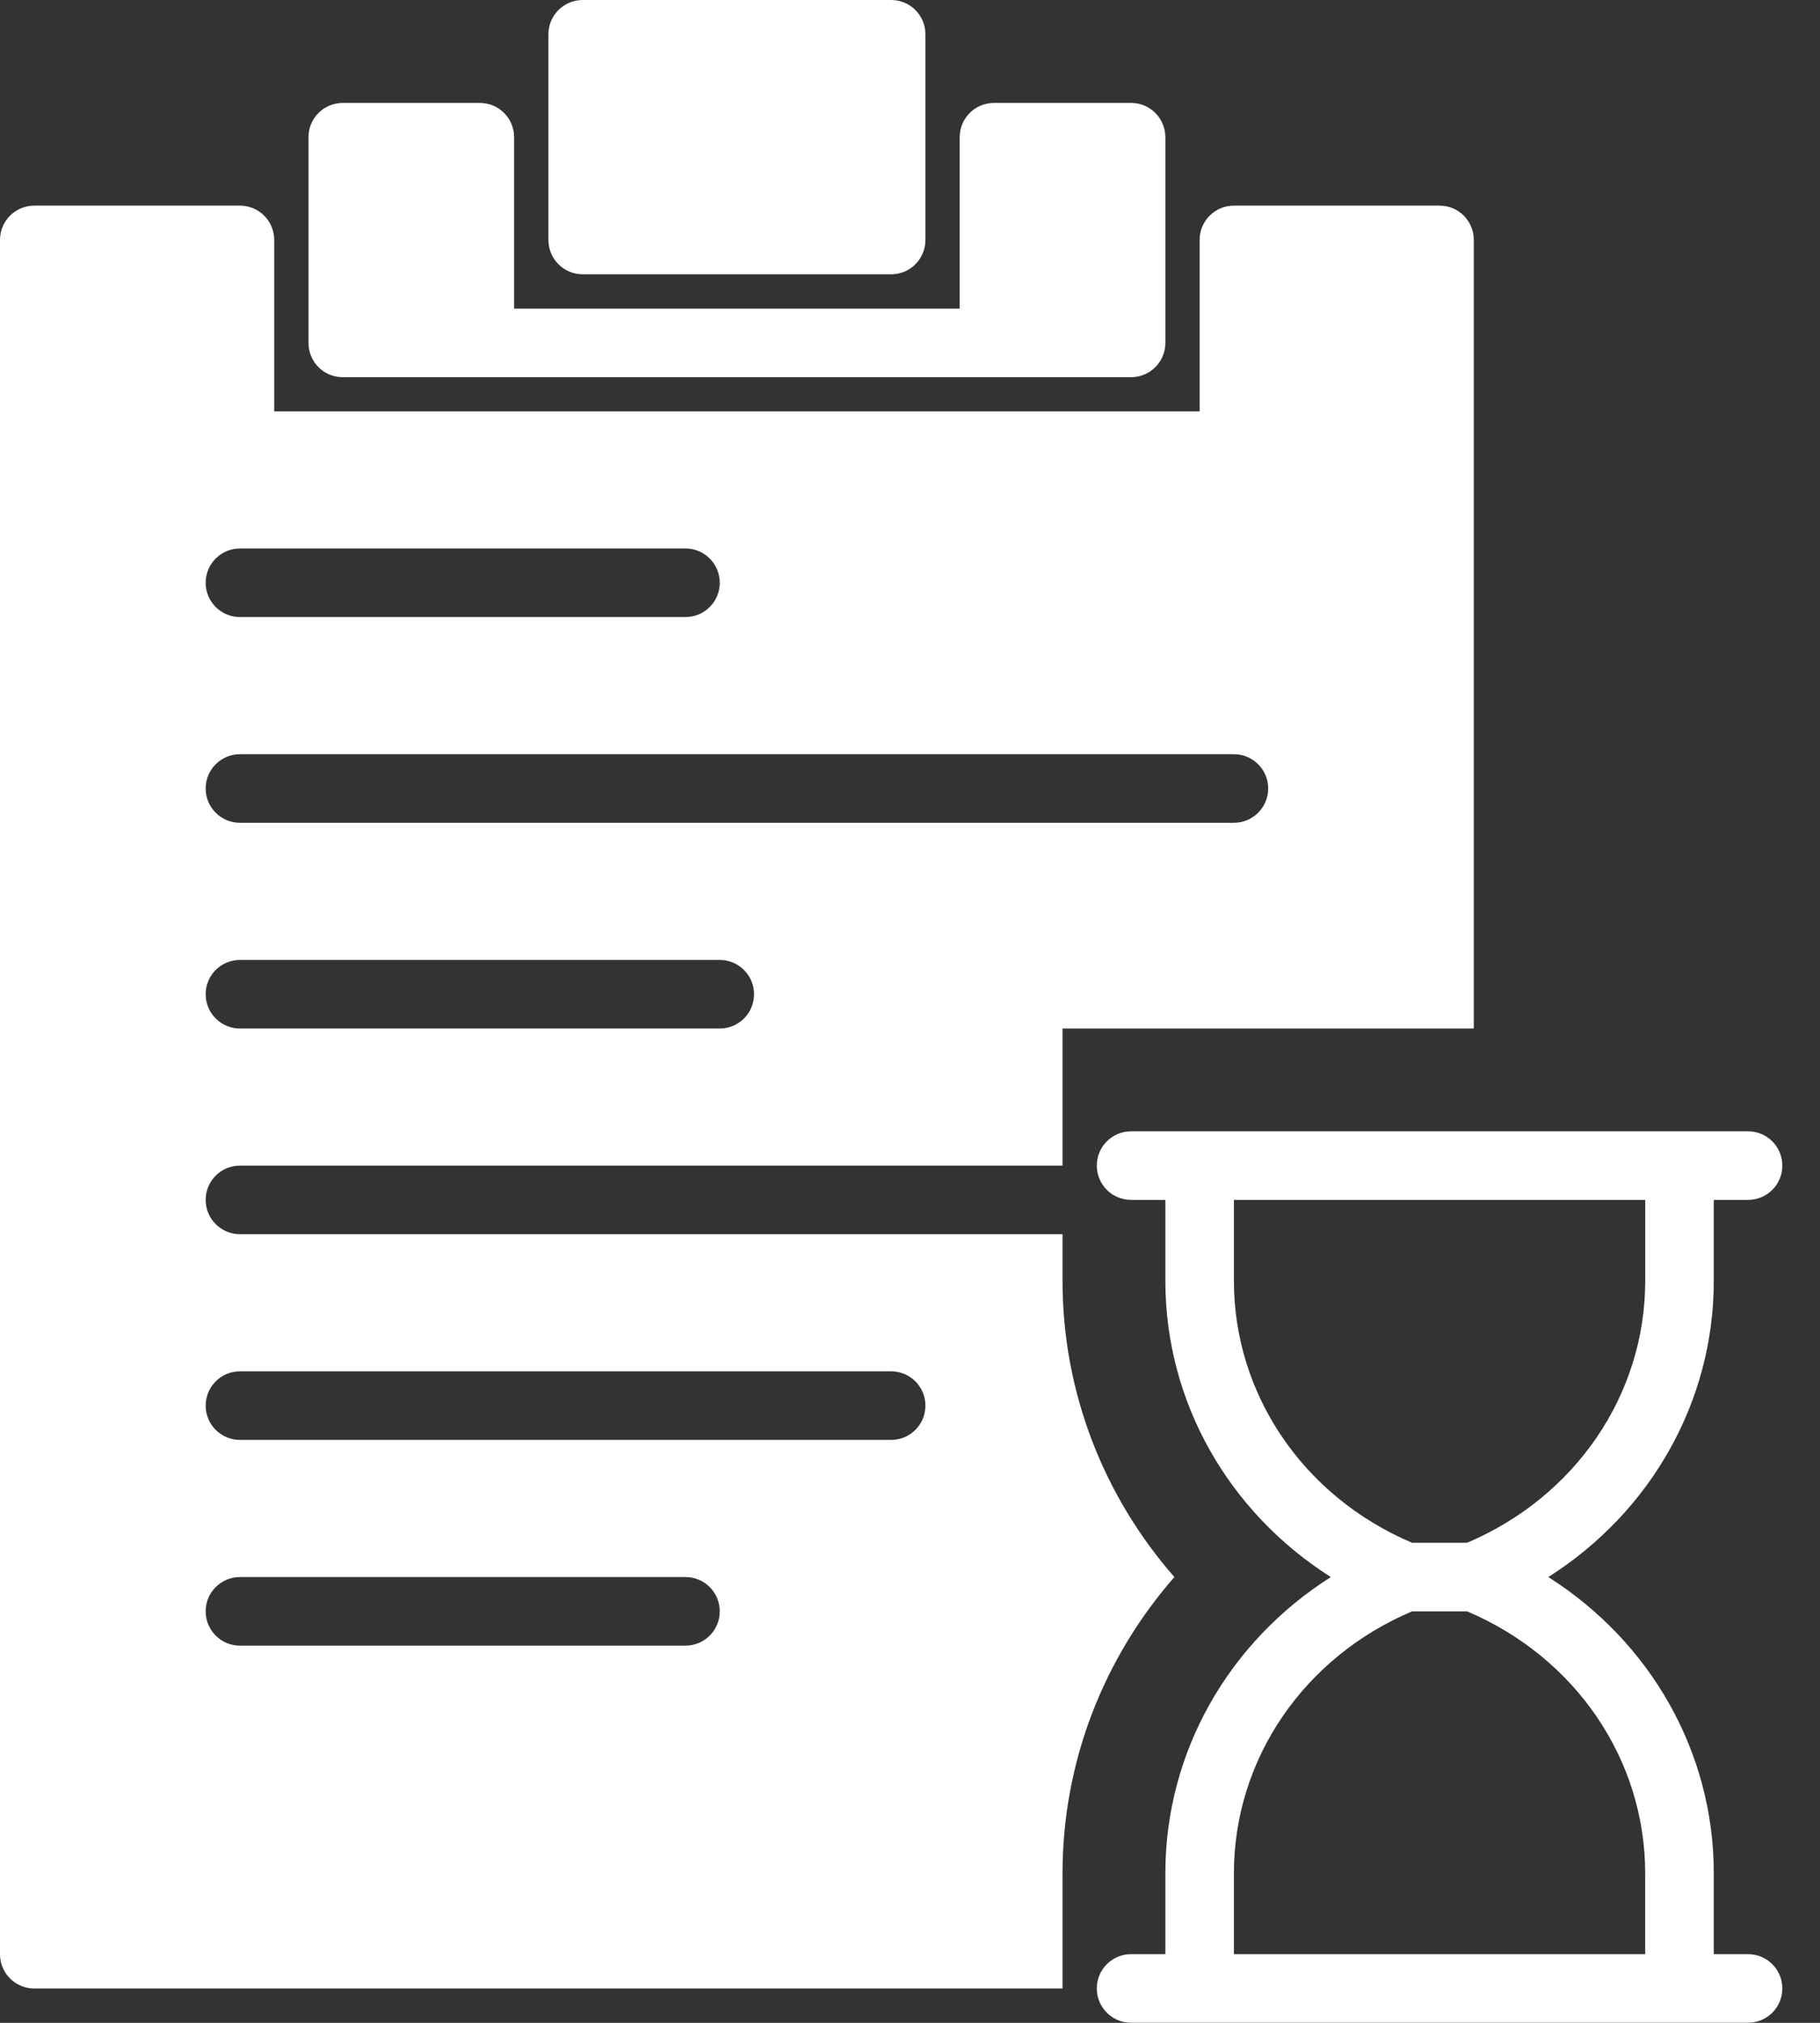 <svg width="36" height="40" viewBox="0 0 36 40" fill="none" xmlns="http://www.w3.org/2000/svg">
<rect x="0" y="0" width="36" height="40" fill="#333333" stroke="none"/>
<path d="M34.577 38.642H33.899V37.042C33.899 34.646 32.648 32.467 30.626 31.185C32.647 29.902 33.899 27.724 33.899 25.327V23.727H34.577C34.952 23.727 35.255 23.424 35.255 23.049C35.255 22.674 34.952 22.371 34.577 22.371H33.899H33.221H23.729H23.051H22.373C21.998 22.371 21.695 22.674 21.695 23.049C21.695 23.424 21.998 23.727 22.373 23.727H23.051V25.327C23.051 27.724 24.302 29.902 26.324 31.185C24.303 32.467 23.051 34.646 23.051 37.042V38.642H22.373C21.998 38.642 21.695 38.945 21.695 39.32C21.695 39.695 21.998 39.998 22.373 39.998H23.051H23.729H33.221H33.899H34.577C34.952 39.998 35.255 39.695 35.255 39.32C35.255 38.945 34.952 38.642 34.577 38.642ZM24.407 25.327V23.727H32.543V25.327C32.543 27.577 31.165 29.597 29.019 30.507H27.931C25.785 29.597 24.407 27.578 24.407 25.327ZM24.407 37.042C24.407 34.792 25.785 32.772 27.931 31.863H29.019C31.164 32.772 32.542 34.791 32.542 37.042V38.642H24.407L24.407 37.042Z" fill="white"/>
<path d="M11.526 5.424H17.627C18.002 5.424 18.305 5.121 18.305 4.746V0.678C18.305 0.303 18.002 0 17.627 0H11.526C11.151 0 10.848 0.303 10.848 0.678V4.746C10.848 5.121 11.151 5.424 11.526 5.424Z" fill="white"/>
<path d="M6.78 7.459H22.373C22.747 7.459 23.051 7.156 23.051 6.781V2.713C23.051 2.338 22.747 2.035 22.373 2.035H19.661C19.287 2.035 18.983 2.338 18.983 2.713V6.103H10.169V2.713C10.169 2.338 9.866 2.035 9.491 2.035H6.78C6.405 2.035 6.102 2.338 6.102 2.713V6.781C6.102 7.156 6.405 7.459 6.78 7.459Z" fill="white"/>
<path d="M21.017 25.327V24.405H4.746C4.372 24.405 4.068 24.102 4.068 23.727C4.068 23.352 4.372 23.049 4.746 23.049H21.017V20.338H29.152V4.744C29.152 4.369 28.849 4.066 28.475 4.066H24.407C24.032 4.066 23.729 4.369 23.729 4.744V8.134H5.424V4.744C5.424 4.369 5.12 4.066 4.746 4.066H0.678C0.304 4.066 0 4.369 0 4.744V38.643C0 39.018 0.304 39.321 0.678 39.321H21.017V37.043C21.017 34.841 21.83 32.786 23.229 31.185C21.83 29.585 21.017 27.529 21.017 25.327ZM4.746 10.846H13.559C13.934 10.846 14.237 11.149 14.237 11.524C14.237 11.899 13.934 12.202 13.559 12.202H4.746C4.372 12.202 4.068 11.899 4.068 11.524C4.068 11.149 4.372 10.846 4.746 10.846ZM4.746 14.914H24.407C24.781 14.914 25.085 15.217 25.085 15.592C25.085 15.967 24.781 16.27 24.407 16.27H4.746C4.372 16.27 4.068 15.967 4.068 15.592C4.068 15.217 4.372 14.914 4.746 14.914ZM4.746 18.982H14.237C14.611 18.982 14.915 19.285 14.915 19.66C14.915 20.035 14.611 20.338 14.237 20.338H4.746C4.372 20.338 4.068 20.035 4.068 19.66C4.068 19.285 4.372 18.982 4.746 18.982ZM13.559 32.541H4.746C4.372 32.541 4.068 32.238 4.068 31.863C4.068 31.488 4.372 31.185 4.746 31.185H13.559C13.934 31.185 14.237 31.488 14.237 31.863C14.237 32.238 13.934 32.541 13.559 32.541ZM17.627 28.473H4.746C4.372 28.473 4.068 28.17 4.068 27.795C4.068 27.42 4.372 27.117 4.746 27.117H17.627C18.001 27.117 18.305 27.42 18.305 27.795C18.305 28.17 18.001 28.473 17.627 28.473Z" fill="white"/>
</svg>

